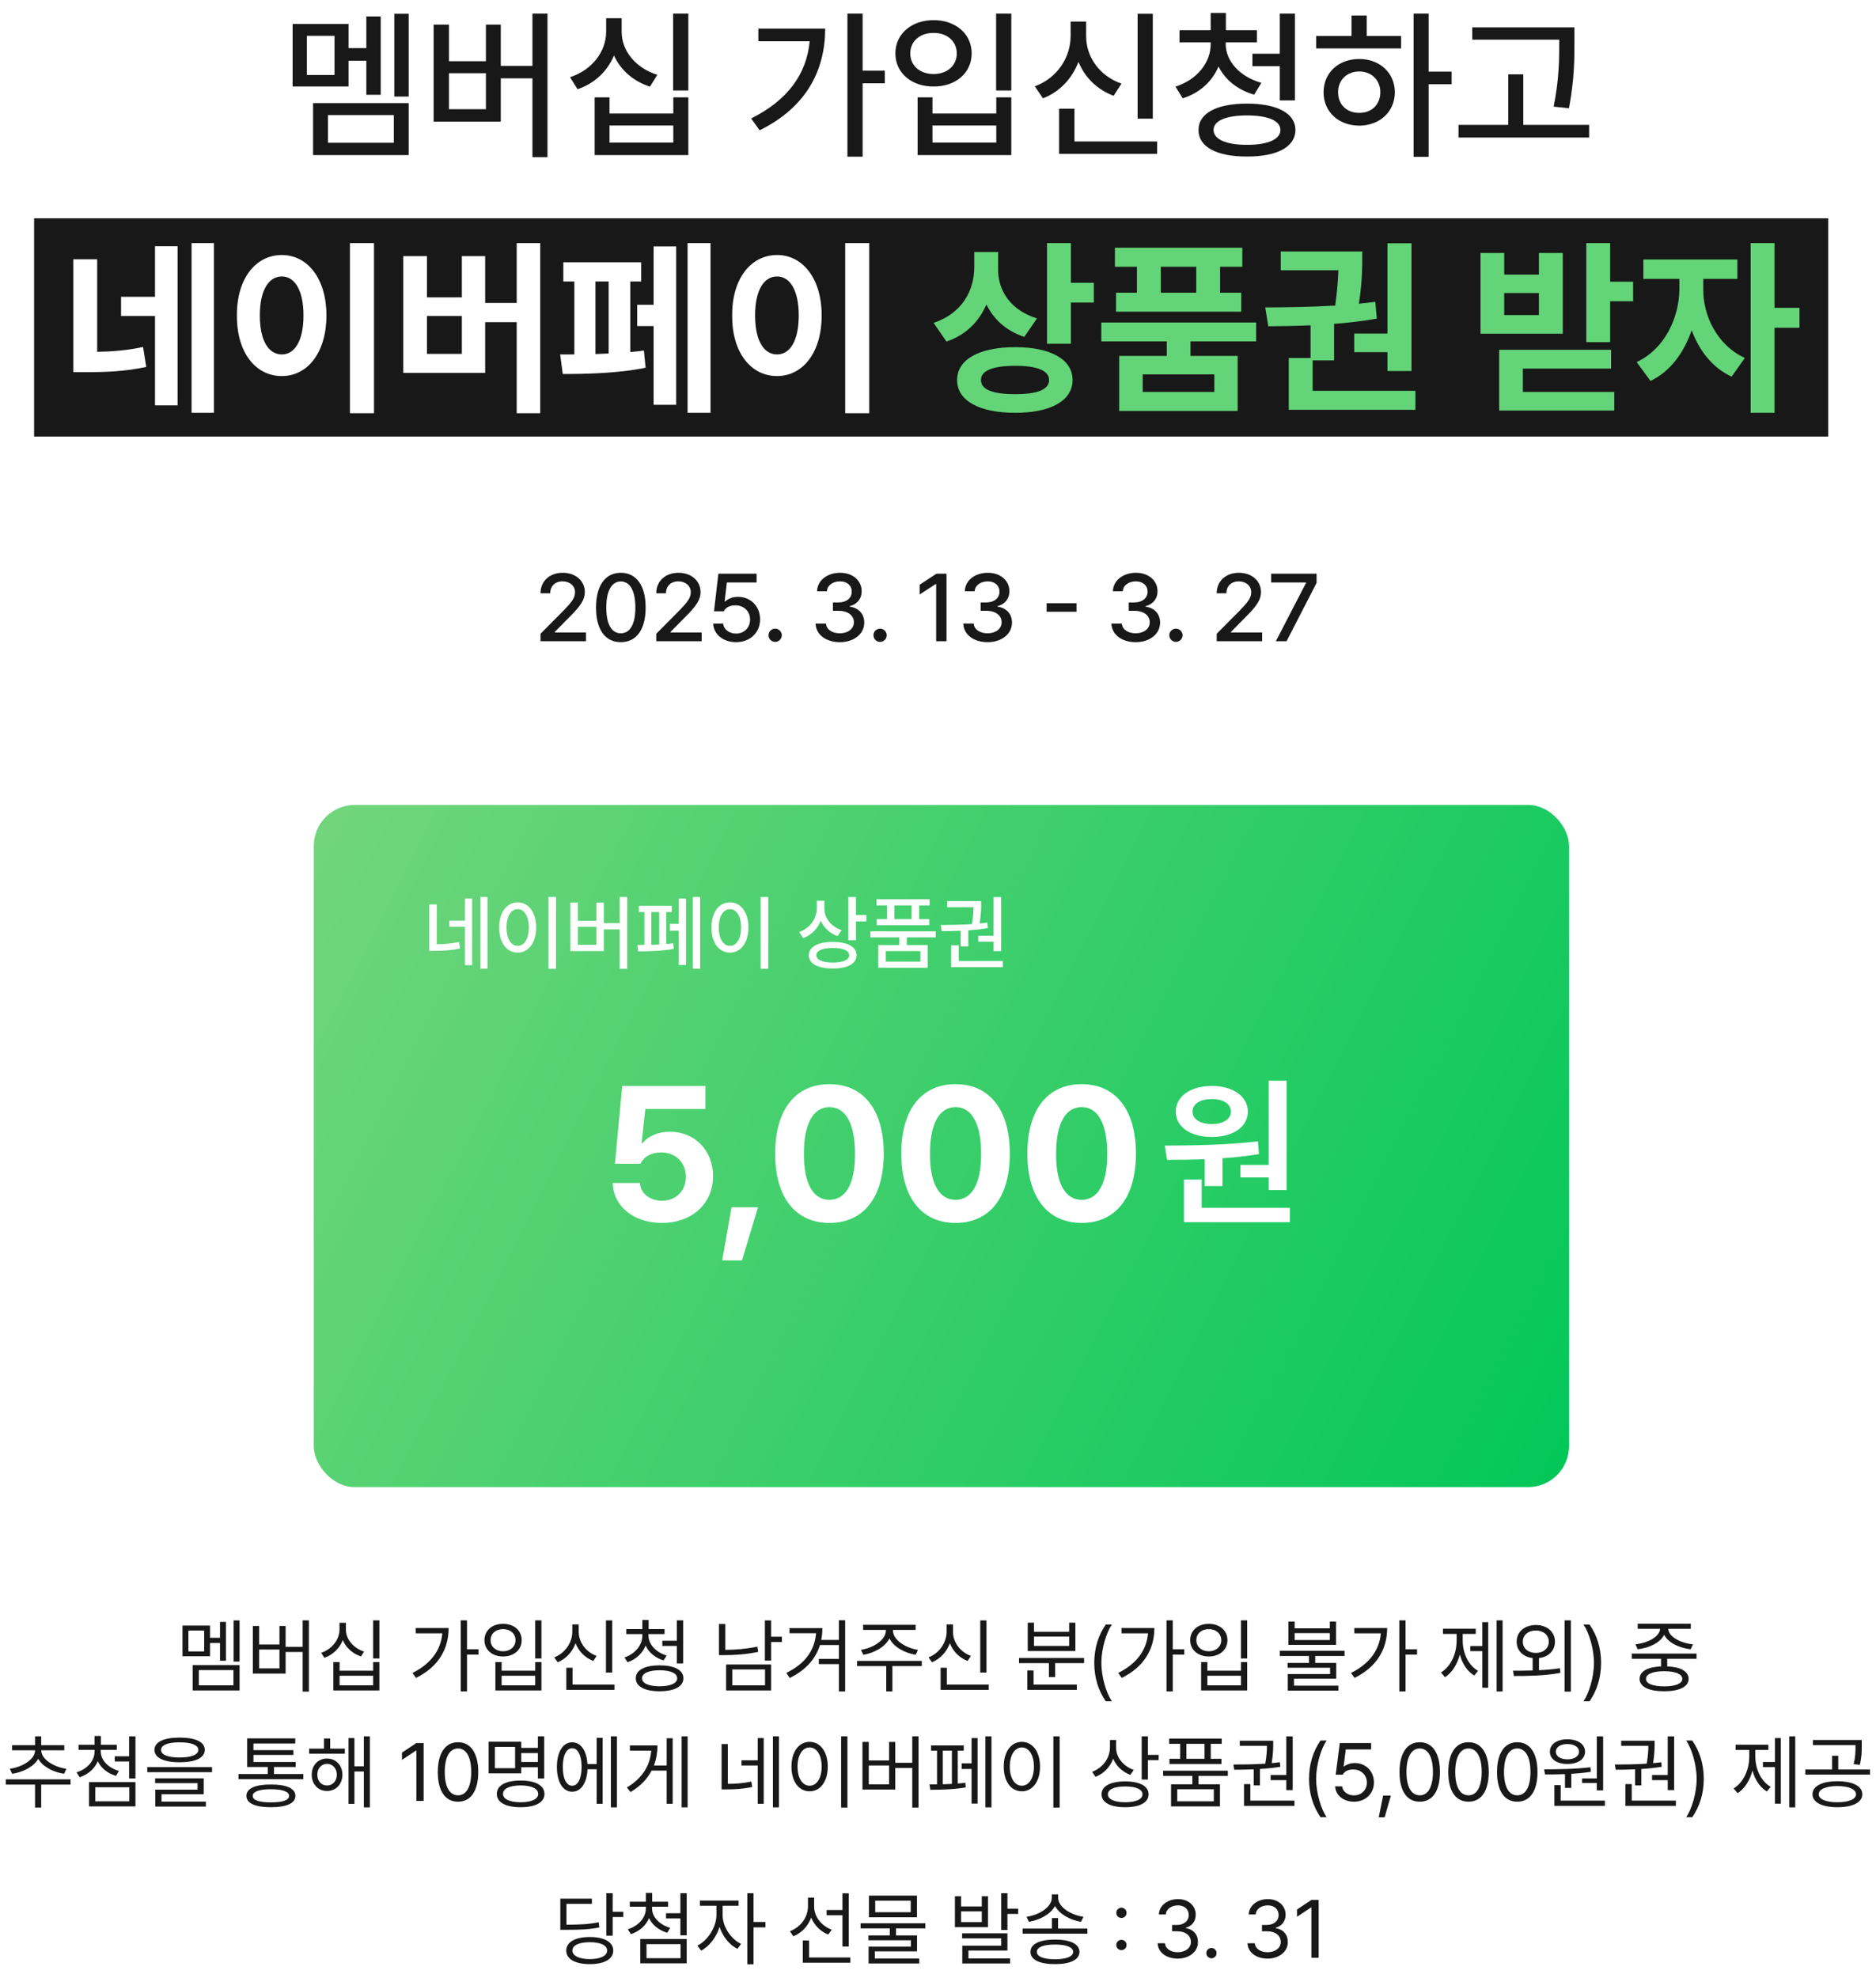 <svg width="275" height="290" viewBox="0 0 275 290" fill="none" xmlns="http://www.w3.org/2000/svg">
<path d="M59.91 2.016V14.156H57.801V2.016H59.91ZM55.809 2.414V13.898H53.699V8.906H51.098V12.68H42.895V3.516H51.098V7.055H53.699V2.414H55.809ZM44.98 5.25V10.992H49.035V5.25H44.98ZM59.91 15.117V22.734H45.895V15.117H59.91ZM48.074 16.875V20.93H57.73V16.875H48.074ZM80.254 1.992V23.039H78.051V11.484H73.41V17.836H63.566V3.609H65.816V8.977H71.231V3.609H73.41V9.656H78.051V1.992H80.254ZM65.816 16.008H71.231V10.734H65.816V16.008ZM91.129 4.641C91.106 7.406 93.144 9.961 96.356 10.969L95.277 12.703C92.805 11.906 90.965 10.254 90.004 8.133C89.055 10.418 87.18 12.234 84.66 13.078L83.559 11.32C86.84 10.242 88.856 7.523 88.856 4.641V2.672H91.129V4.641ZM100.902 1.992V13.266H98.676V1.992H100.902ZM89.348 14.273V16.641H98.699V14.273H100.902V22.734H87.168V14.273H89.348ZM89.348 20.906H98.699V18.398H89.348V20.906ZM126.449 1.992V10.359H129.707V12.211H126.449V22.969H124.223V1.992H126.449ZM120.965 4.195C120.941 10.266 118.27 15.68 111.355 19.102L110.113 17.367C115.375 14.742 118.234 10.945 118.691 6.047H111.168V4.195H120.965ZM148.246 1.992V13.266H146.02V1.992H148.246ZM136.691 14.273V16.641H146.043V14.273H148.246V22.734H134.512V14.273H136.691ZM136.691 20.906H146.043V18.398H136.691V20.906ZM136.855 2.953C140.066 2.953 142.434 4.945 142.434 7.828C142.434 10.711 140.066 12.703 136.855 12.68C133.645 12.703 131.254 10.711 131.254 7.828C131.254 4.945 133.645 2.953 136.855 2.953ZM136.855 4.828C134.863 4.805 133.434 6.047 133.434 7.828C133.434 9.633 134.863 10.852 136.855 10.852C138.824 10.852 140.254 9.633 140.254 7.828C140.254 6.047 138.824 4.805 136.855 4.828ZM168.988 2.016V17.391H166.762V2.016H168.988ZM169.621 20.742V22.547H155.254V15.938H157.504V20.742H169.621ZM159.215 5.25C159.191 8.32 161.16 11.133 164.395 12.258L163.246 14.039C160.82 13.137 159.027 11.355 158.09 9.07C157.164 11.508 155.348 13.465 152.887 14.414L151.691 12.656C154.996 11.438 156.941 8.414 156.941 5.25V3.164H159.215V5.25ZM179.676 6.469C179.676 8.93 181.715 11.25 184.902 12.141L183.848 13.875C181.422 13.184 179.582 11.684 178.621 9.75C177.707 11.918 175.879 13.629 173.371 14.414L172.316 12.703C175.504 11.672 177.473 9.164 177.473 6.469V6.211H172.902V4.43H177.473V1.898H179.699V4.43H184.246V6.211H179.676V6.469ZM189.824 1.992V14.719H187.598V9.703H183.59V7.875H187.598V1.992H189.824ZM182.793 15.188C187.176 15.188 189.895 16.594 189.895 19.055C189.895 21.539 187.176 22.969 182.793 22.945C178.387 22.969 175.668 21.539 175.691 19.055C175.668 16.594 178.387 15.188 182.793 15.188ZM182.793 16.922C179.723 16.922 177.895 17.695 177.895 19.055C177.895 20.414 179.723 21.234 182.793 21.234C185.887 21.234 187.691 20.414 187.691 19.055C187.691 17.695 185.887 16.922 182.793 16.922ZM209.418 1.992V10.5H212.793V12.352H209.418V22.992H207.215V1.992H209.418ZM205.387 5.273V7.102H192.941V5.273H198.121V2.273H200.348V5.273H205.387ZM199.246 8.648C202.246 8.648 204.449 10.664 204.473 13.523C204.449 16.406 202.246 18.398 199.246 18.422C196.223 18.398 194.02 16.406 194.02 13.523C194.02 10.664 196.223 8.648 199.246 8.648ZM199.246 10.477C197.465 10.477 196.129 11.719 196.152 13.523C196.129 15.352 197.465 16.57 199.246 16.547C201.027 16.57 202.34 15.352 202.34 13.523C202.34 11.719 201.027 10.477 199.246 10.477ZM230.793 4.008V6.07C230.793 8.672 230.793 11.578 229.996 15.867L227.746 15.633C228.566 11.578 228.566 8.602 228.566 6.07V5.812H215.816V4.008H230.793ZM232.949 18.305V20.156H213.801V18.305H221.09V10.898H223.293V18.305H232.949Z" fill="#181818"/>
<rect width="263" height="32" transform="translate(5 32)" fill="#181818"/>
<path d="M14.246 38.012V51.574C16.529 51.533 18.635 51.369 20.973 50.863L21.438 53.789C18.375 54.445 15.695 54.555 12.496 54.555H10.746V38.012H14.246ZM31.363 35.633V60.516H28.082V35.633H31.363ZM26.031 36.098V59.422H22.723V46.324H17.746V43.508H22.723V36.098H26.031ZM54.824 35.633V60.57H51.297V35.633H54.824ZM41.316 37.383C45.062 37.383 47.852 40.828 47.852 46.242C47.852 51.711 45.062 55.129 41.316 55.129C37.488 55.129 34.699 51.711 34.727 46.242C34.699 40.828 37.488 37.383 41.316 37.383ZM41.316 40.527C39.375 40.527 38.09 42.551 38.09 46.242C38.09 49.961 39.375 51.957 41.316 51.957C43.203 51.957 44.488 49.961 44.488 46.242C44.488 42.551 43.203 40.527 41.316 40.527ZM79.188 35.633V60.57H75.742V47.227H71.121V54.664H59.117V37.547H62.59V43.59H67.703V37.547H71.121V44.41H75.742V35.633H79.188ZM62.59 51.875H67.703V46.324H62.59V51.875ZM104.152 35.633V60.516H100.789V35.633H104.152ZM99.121 36.125V59.34H95.812V47.801H93.406V44.684H95.812V36.125H99.121ZM93.981 38.449V41.266H92.394V51.602C93.092 51.547 93.762 51.478 94.391 51.383L94.637 53.898C90.699 54.746 85.613 54.828 82.496 54.828L82.113 51.957H84.191V41.266H82.578V38.449H93.981ZM87.281 51.902L89.223 51.82V41.266H87.281V51.902ZM127.422 35.633V60.57H123.895V35.633H127.422ZM113.914 37.383C117.66 37.383 120.449 40.828 120.449 46.242C120.449 51.711 117.66 55.129 113.914 55.129C110.086 55.129 107.297 51.711 107.324 46.242C107.297 40.828 110.086 37.383 113.914 37.383ZM113.914 40.527C111.973 40.527 110.688 42.551 110.688 46.242C110.688 49.961 111.973 51.957 113.914 51.957C115.801 51.957 117.086 49.961 117.086 46.242C117.086 42.551 115.801 40.527 113.914 40.527Z" fill="white"/>
<path d="M146.316 39.543C146.316 42.551 148.066 45.449 152.004 46.68L150.145 49.387C147.506 48.512 145.66 46.816 144.594 44.629C143.514 47.145 141.586 49.113 138.742 50.07L136.855 47.336C141.012 45.941 142.789 42.633 142.816 39.215V36.945H146.316V39.543ZM156.98 35.633V41.457H160.344V44.355H156.98V50.398H153.48V35.633H156.98ZM148.832 50.891C153.973 50.891 157.227 52.668 157.227 55.703C157.227 58.766 153.973 60.516 148.832 60.516C143.582 60.516 140.301 58.766 140.301 55.703C140.301 52.668 143.582 50.891 148.832 50.891ZM148.832 53.625C145.551 53.625 143.773 54.336 143.801 55.703C143.773 57.125 145.551 57.781 148.832 57.781C152.059 57.781 153.781 57.125 153.781 55.703C153.781 54.336 152.059 53.625 148.832 53.625ZM184.133 47.281V50.043H174.508V52.176H181.426V60.242H164.062V52.176H171.035V50.043H161.438V47.281H184.133ZM182.109 36.316V39.105H178.855V42.906H181.945V45.695H163.598V42.906H166.66V39.105H163.434V36.316H182.109ZM167.508 54.883V57.453H178.008V54.883H167.508ZM170.16 42.906H175.355V39.105H170.16V42.906ZM206.91 35.66V54.391H203.383V51.629H198.516V48.895H203.383V35.66H206.91ZM207.484 57.289V60.078H188.918V52.477H192.117V47.691C189.889 47.787 187.77 47.815 185.91 47.828L185.473 45.066C188.426 45.053 192.062 45.012 195.727 44.793C196.027 42.647 196.15 40.938 196.191 39.625H187.742V36.863H199.691V37.793C199.691 39.078 199.691 41.361 199.199 44.52C200.006 44.438 200.812 44.355 201.605 44.246L201.824 46.707C199.773 47.076 197.654 47.322 195.562 47.473V52.832H192.418V57.289H207.484ZM236.031 35.633V41.293H239.395V44.164H236.031V50.152H232.531V35.633H236.031ZM220.5 37.082V40.254H225.586V37.082H229.086V48.922H217.027V37.082H220.5ZM220.5 46.188H225.586V42.961H220.5V46.188ZM236.168 51.273V54.035H223.234V57.453H236.633V60.188H219.762V51.273H236.168ZM249.676 42.414C249.648 46.215 251.672 50.59 255.773 52.477L253.832 55.211C251.057 53.94 249.074 51.397 247.98 48.402C246.859 51.697 244.822 54.486 241.938 55.84L239.914 53.078C244.07 51.137 246.148 46.516 246.176 42.414V40.883H240.898V38.039H254.68V40.883H249.676V42.414ZM260.121 35.633V45.121H263.785V48.047H260.121V60.516H256.621V35.633H260.121Z" fill="#63D477"/>
<path d="M35.119 237.543V243.578H34.24V237.543H35.119ZM33.127 237.754V243.449H32.248V240.848H30.783V242.793H26.752V238.293H30.783V240.086H32.248V237.754H33.127ZM27.619 239.02V242.09H29.928V239.02H27.619ZM35.119 244.094V247.809H28.24V244.094H35.119ZM29.143 244.82V247.059H34.217V244.82H29.143ZM45.279 237.531V247.973H44.365V242.172H41.869V245.336H37.065V238.352H37.99V241.07H40.967V238.352H41.869V241.41H44.365V237.531H45.279ZM37.99 244.574H40.967V241.809H37.99V244.574ZM50.705 238.867C50.693 240.309 51.818 241.609 53.365 242.113L52.92 242.828C51.69 242.412 50.717 241.545 50.248 240.426C49.779 241.633 48.795 242.582 47.553 243.027L47.084 242.289C48.654 241.75 49.768 240.367 49.768 238.867V237.883H50.705V238.867ZM55.615 237.531V243.121H54.701V237.531H55.615ZM49.779 243.648V244.914H54.701V243.648H55.615V247.809H48.865V243.648H49.779ZM49.779 247.059H54.701V245.652H49.779V247.059ZM68.459 237.531V241.773H70.147V242.547H68.459V247.949H67.545V237.531H68.459ZM65.764 238.656C65.764 241.609 64.381 244.293 60.982 245.969L60.467 245.242C63.162 243.9 64.627 241.896 64.838 239.43H60.947V238.656H65.764ZM79.369 237.531V243.121H78.455V237.531H79.369ZM73.533 243.648V244.914H78.455V243.648H79.369V247.809H72.619V243.648H73.533ZM73.533 247.059H78.455V245.652H73.533V247.059ZM73.744 238.047C75.326 238.035 76.475 239.008 76.475 240.438C76.475 241.855 75.326 242.828 73.744 242.828C72.162 242.828 71.014 241.855 71.014 240.438C71.014 239.008 72.162 238.035 73.744 238.047ZM73.744 238.82C72.678 238.809 71.904 239.488 71.916 240.438C71.904 241.387 72.678 242.066 73.744 242.066C74.799 242.066 75.572 241.387 75.572 240.438C75.572 239.488 74.799 238.809 73.744 238.82ZM89.74 237.543V245.184H88.826V237.543H89.74ZM90.068 246.953V247.727H83.014V244.48H83.928V246.953H90.068ZM84.83 239.172C84.818 240.754 85.908 242.184 87.455 242.746L86.975 243.484C85.768 243.021 84.83 242.084 84.373 240.883C83.91 242.16 82.961 243.186 81.748 243.672L81.244 242.957C82.826 242.348 83.893 240.812 83.893 239.172V238.129H84.83V239.172ZM95.061 239.77C95.061 241.07 96.186 242.23 97.721 242.688L97.275 243.402C96.068 243.045 95.102 242.254 94.639 241.223C94.182 242.365 93.232 243.262 91.99 243.672L91.545 242.969C93.08 242.453 94.158 241.188 94.158 239.77V239.547H91.803V238.809H94.158V237.484H95.084V238.809H97.416V239.547H95.061V239.77ZM100.146 237.531V243.848H99.221V241.281H97.088V240.52H99.221V237.531H100.146ZM96.689 244.129C98.857 244.129 100.182 244.809 100.182 246.027C100.182 247.234 98.857 247.926 96.689 247.926C94.522 247.926 93.197 247.234 93.197 246.027C93.197 244.809 94.522 244.129 96.689 244.129ZM96.689 244.844C95.096 244.855 94.1 245.289 94.111 246.027C94.1 246.754 95.096 247.199 96.689 247.199C98.295 247.199 99.268 246.754 99.268 246.027C99.268 245.289 98.295 244.855 96.689 244.844ZM113.037 237.543V239.934H114.619V240.707H113.037V243.426H112.123V237.543H113.037ZM113.037 244V247.809H106.439V244H113.037ZM107.342 244.727V247.059H112.146V244.727H107.342ZM106.322 238.07V241.855C107.805 241.85 109.334 241.732 111.021 241.387L111.139 242.16C109.369 242.512 107.799 242.629 106.229 242.629H105.396V238.07H106.322ZM120.549 238.668C120.549 239.26 120.496 239.84 120.385 240.402H122.975V237.52H123.889V247.949H122.975V243.941H120.033V243.18H122.975V241.152H120.197C119.594 243.086 118.217 244.785 115.756 245.98L115.275 245.23C118.053 243.889 119.43 241.879 119.623 239.418H115.732V238.668H120.549ZM130.896 239.008C130.885 240.402 132.748 241.586 134.564 241.855L134.225 242.582C132.596 242.307 131.014 241.439 130.381 240.18C129.748 241.439 128.16 242.307 126.561 242.582L126.197 241.855C128.002 241.586 129.865 240.402 129.865 239.008V238.938H126.525V238.188H134.225V238.938H130.896V239.008ZM135.127 243.473V244.234H130.814V247.949H129.912V244.234H125.635V243.473H135.127ZM144.607 237.543V245.184H143.693V237.543H144.607ZM144.936 246.953V247.727H137.881V244.48H138.795V246.953H144.936ZM139.697 239.172C139.686 240.754 140.775 242.184 142.322 242.746L141.842 243.484C140.635 243.021 139.697 242.084 139.24 240.883C138.777 242.16 137.828 243.186 136.615 243.672L136.111 242.957C137.693 242.348 138.76 240.812 138.76 239.172V238.129H139.697V239.172ZM158.916 243.051V243.801H154.674V245.84H153.76V243.801H149.377V243.051H158.916ZM157.85 246.953V247.727H150.596V244.879H151.51V246.953H157.85ZM151.568 237.871V239.207H156.725V237.871H157.639V242.031H150.654V237.871H151.568ZM151.568 241.281H156.725V239.91H151.568V241.281ZM160.404 243.766C160.416 241.551 161.014 239.711 162.092 238.152H162.982C162.186 239.312 161.447 241.68 161.447 243.766C161.447 245.852 162.186 248.23 162.982 249.391H162.092C161.014 247.82 160.416 245.98 160.404 243.766ZM171.912 237.531V241.773H173.6V242.547H171.912V247.949H170.998V237.531H171.912ZM169.217 238.656C169.217 241.609 167.834 244.293 164.436 245.969L163.92 245.242C166.615 243.9 168.08 241.896 168.291 239.43H164.4V238.656H169.217ZM182.822 237.531V243.121H181.908V237.531H182.822ZM176.986 243.648V244.914H181.908V243.648H182.822V247.809H176.072V243.648H176.986ZM176.986 247.059H181.908V245.652H176.986V247.059ZM177.197 238.047C178.779 238.035 179.928 239.008 179.928 240.438C179.928 241.855 178.779 242.828 177.197 242.828C175.615 242.828 174.467 241.855 174.467 240.438C174.467 239.008 175.615 238.035 177.197 238.047ZM177.197 238.82C176.131 238.809 175.357 239.488 175.369 240.438C175.357 241.387 176.131 242.066 177.197 242.066C178.252 242.066 179.025 241.387 179.025 240.438C179.025 239.488 178.252 238.809 177.197 238.82ZM189.783 237.707V238.703H194.939V237.707H195.854V241.129H188.869V237.707H189.783ZM189.783 240.414H194.939V239.406H189.783V240.414ZM197.096 241.996V242.758H192.795V243.777H195.877V246.086H189.689V247.105H196.193V247.832H188.775V245.406H194.975V244.48H188.752V243.777H191.881V242.758H187.604V241.996H197.096ZM206.037 237.531V241.773H207.725V242.547H206.037V247.949H205.123V237.531H206.037ZM203.342 238.656C203.342 241.609 201.959 244.293 198.561 245.969L198.045 245.242C200.74 243.9 202.205 241.896 202.416 239.43H198.525V238.656H203.342ZM220.264 237.531V247.949H219.385V237.531H220.264ZM218.154 237.789V247.41H217.287V242.043H215.529V241.293H217.287V237.789H218.154ZM214.416 240.508C214.416 242.312 215.225 244.105 216.666 244.938L216.104 245.617C215.078 245.002 214.352 243.877 213.994 242.547C213.613 243.982 212.857 245.207 211.814 245.863L211.229 245.172C212.682 244.305 213.525 242.406 213.525 240.508V239.523H211.521V238.762H216.326V239.523H214.416V240.508ZM225.139 238.211C226.779 238.223 227.939 239.207 227.939 240.66C227.939 241.973 226.99 242.904 225.596 243.062V244.844C226.627 244.791 227.676 244.703 228.666 244.551L228.736 245.23C226.357 245.676 223.791 245.688 221.916 245.688L221.787 244.914C222.637 244.914 223.627 244.914 224.67 244.879V243.062C223.275 242.898 222.314 241.973 222.326 240.66C222.314 239.207 223.498 238.223 225.139 238.211ZM225.139 239.02C224.025 239.02 223.217 239.688 223.229 240.66C223.217 241.633 224.025 242.312 225.139 242.301C226.24 242.312 227.037 241.633 227.037 240.66C227.037 239.688 226.24 239.02 225.139 239.02ZM230.271 237.531V247.973H229.357V237.531H230.271ZM234.701 243.766C234.689 245.98 234.092 247.82 233.014 249.391H232.123C232.92 248.23 233.658 245.852 233.658 243.766C233.658 241.68 232.92 239.312 232.123 238.152H233.014C234.092 239.711 234.689 241.551 234.701 243.766ZM248.693 242.406V243.168H244.393V244.281C246.361 244.363 247.521 245.008 247.533 246.109C247.521 247.27 246.186 247.926 243.947 247.926C241.686 247.926 240.35 247.27 240.35 246.109C240.35 245.008 241.504 244.363 243.49 244.281V243.168H239.201V242.406H248.693ZM243.947 244.984C242.271 244.996 241.275 245.406 241.287 246.109C241.275 246.801 242.271 247.211 243.947 247.211C245.6 247.211 246.607 246.801 246.607 246.109C246.607 245.406 245.6 244.996 243.947 244.984ZM247.85 238.023V238.773H244.545C244.604 239.945 246.326 240.854 248.166 241.047L247.826 241.773C246.121 241.568 244.521 240.807 243.947 239.641C243.379 240.807 241.785 241.568 240.068 241.773L239.74 241.047C241.545 240.854 243.279 239.945 243.35 238.773H240.068V238.023H247.85ZM10.34 260.836V261.609H6.039V264.973H5.137V261.609H0.848V260.836H10.34ZM6.051 256.594C6.051 257.895 7.867 259.031 9.73 259.289L9.391 260.027C7.779 259.781 6.262 258.973 5.605 257.836C4.938 258.984 3.396 259.781 1.785 260.027L1.445 259.289C3.297 259.031 5.137 257.906 5.137 256.594V256.582H1.773V255.832H5.137V254.531H6.039V255.832H9.426V256.582H6.051V256.594ZM14.77 256.746C14.77 258.047 15.895 259.16 17.43 259.605L17.008 260.332C15.777 259.969 14.805 259.195 14.336 258.176C13.879 259.277 12.912 260.127 11.676 260.531L11.219 259.816C12.766 259.348 13.867 258.129 13.867 256.746V256.512H11.512V255.773H13.867V254.484H14.793V255.773H17.125V256.512H14.77V256.746ZM19.855 254.531V260.707H18.93V258.223H16.82V257.461H18.93V254.531H19.855ZM19.855 261.246V264.809H13.047V261.246H19.855ZM13.961 261.996V264.059H18.953V261.996H13.961ZM26.336 254.719C28.656 254.719 30.016 255.352 30.016 256.512C30.016 257.695 28.656 258.328 26.336 258.34C24.016 258.328 22.645 257.695 22.645 256.512C22.645 255.352 24.016 254.719 26.336 254.719ZM26.336 255.41C24.602 255.41 23.594 255.832 23.605 256.512C23.594 257.238 24.602 257.637 26.336 257.637C28.059 257.637 29.078 257.238 29.078 256.512C29.078 255.832 28.059 255.41 26.336 255.41ZM31.082 259.043V259.793H21.59V259.043H31.082ZM29.863 260.695V263.027H23.676V264.105H30.18V264.832H22.762V262.348H28.961V261.398H22.738V260.695H29.863ZM44.465 260.062V260.812H34.961V260.062H39.25V259.031H36.227V254.836H43.281V255.586H37.152V256.559H43V257.262H37.152V258.293H43.34V259.031H40.164V260.062H44.465ZM39.719 261.598C42.004 261.586 43.293 262.172 43.305 263.262C43.293 264.352 42.004 264.926 39.719 264.926C37.41 264.926 36.121 264.352 36.121 263.262C36.121 262.172 37.41 261.586 39.719 261.598ZM39.719 262.289C37.996 262.289 37.035 262.641 37.047 263.262C37.035 263.895 37.996 264.223 39.719 264.211C41.418 264.223 42.379 263.895 42.379 263.262C42.379 262.641 41.418 262.289 39.719 262.289ZM50.547 256.336V257.086H45.32V256.336H47.488V254.848H48.402V256.336H50.547ZM47.934 257.789C49.246 257.789 50.184 258.773 50.195 260.156C50.184 261.551 49.246 262.547 47.934 262.547C46.633 262.547 45.695 261.551 45.695 260.156C45.695 258.773 46.633 257.789 47.934 257.789ZM47.934 258.562C47.113 258.574 46.516 259.242 46.516 260.156C46.516 261.082 47.113 261.75 47.934 261.738C48.766 261.75 49.375 261.082 49.375 260.156C49.375 259.242 48.766 258.574 47.934 258.562ZM54.215 254.531V264.949H53.336V259.688H51.953V264.434H51.086V254.789H51.953V258.926H53.336V254.531H54.215ZM62.102 255.516V264H61.035V256.617H60.988L58.926 257.988V256.922L61.035 255.516H62.102ZM67.141 264.117C65.254 264.117 64.176 262.535 64.176 259.758C64.176 257.004 65.277 255.398 67.141 255.398C69.004 255.398 70.106 257.004 70.106 259.758C70.106 262.535 69.016 264.117 67.141 264.117ZM67.141 263.18C68.359 263.18 69.074 261.949 69.074 259.758C69.074 257.566 68.359 256.312 67.141 256.312C65.922 256.312 65.195 257.566 65.195 259.758C65.195 261.949 65.91 263.18 67.141 263.18ZM79.773 254.531V260.707H78.848V259.066H76.41V259.957H71.629V255.328H76.41V256.23H78.848V254.531H79.773ZM72.543 256.078V259.207H75.508V256.078H72.543ZM76.316 261.012C78.484 261.012 79.809 261.727 79.809 262.98C79.809 264.223 78.484 264.926 76.316 264.926C74.148 264.926 72.824 264.223 72.824 262.98C72.824 261.727 74.148 261.012 76.316 261.012ZM76.316 261.727C74.723 261.738 73.727 262.195 73.738 262.98C73.727 263.73 74.723 264.199 76.316 264.199C77.91 264.199 78.894 263.73 78.894 262.98C78.894 262.195 77.91 261.738 76.316 261.727ZM76.41 258.293H78.848V256.992H76.41V258.293ZM90.438 254.531V264.949H89.547V254.531H90.438ZM88.34 254.754V264.422H87.461V259.359H86.125C86.025 261.387 85.164 262.652 83.875 262.652C82.516 262.652 81.637 261.246 81.637 259.031C81.637 256.816 82.516 255.41 83.875 255.41C85.141 255.41 85.996 256.635 86.113 258.598H87.461V254.754H88.34ZM83.875 256.277C83.031 256.277 82.492 257.332 82.504 259.031C82.492 260.719 83.031 261.785 83.875 261.773C84.719 261.785 85.258 260.719 85.258 259.031C85.258 257.332 84.719 256.277 83.875 256.277ZM100.797 254.531V264.949H99.918V254.531H100.797ZM98.606 254.812V264.422H97.727V259.559H95.523C94.885 260.771 93.883 261.844 92.43 262.699L91.891 262.031C94.158 260.689 95.295 258.809 95.465 256.629H92.336V255.867H96.379C96.373 256.893 96.209 257.883 95.863 258.809H97.727V254.812H98.606ZM106.691 255.668V261.504C107.816 261.492 108.883 261.428 110.137 261.164L110.266 261.961C108.871 262.254 107.711 262.312 106.434 262.312H105.777V255.668H106.691ZM114.18 254.531V264.949H113.301V254.531H114.18ZM111.953 254.789V264.422H111.074V258.809H108.695V258.047H111.074V254.789H111.953ZM124.223 254.531V264.973H123.297V254.531H124.223ZM118.68 255.34C120.227 255.352 121.34 256.758 121.34 258.973C121.34 261.188 120.227 262.594 118.68 262.594C117.121 262.594 116.02 261.188 116.02 258.973C116.02 256.758 117.121 255.352 118.68 255.34ZM118.68 256.16C117.637 256.172 116.91 257.273 116.91 258.973C116.91 260.672 117.637 261.773 118.68 261.773C119.723 261.773 120.449 260.672 120.449 258.973C120.449 257.273 119.723 256.172 118.68 256.16ZM134.641 254.531V264.973H133.727V259.172H131.23V262.336H126.426V255.352H127.352V258.07H130.328V255.352H131.23V258.41H133.727V254.531H134.641ZM127.352 261.574H130.328V258.809H127.352V261.574ZM145.34 254.531V264.949H144.449V254.531H145.34ZM143.301 254.789V264.398H142.422V259.324H140.969V258.492H142.422V254.789H143.301ZM141.273 255.867V256.629H140.395V261.445C140.787 261.422 141.162 261.387 141.508 261.34L141.566 262.02C139.926 262.324 137.734 262.371 136.375 262.371L136.258 261.586L137.359 261.574V256.629H136.48V255.867H141.273ZM138.203 261.562C138.637 261.551 139.094 261.533 139.539 261.504V256.629H138.203V261.562ZM155.336 254.531V264.973H154.41V254.531H155.336ZM149.793 255.34C151.34 255.352 152.453 256.758 152.453 258.973C152.453 261.188 151.34 262.594 149.793 262.594C148.234 262.594 147.133 261.188 147.133 258.973C147.133 256.758 148.234 255.352 149.793 255.34ZM149.793 256.16C148.75 256.172 148.023 257.273 148.023 258.973C148.023 260.672 148.75 261.773 149.793 261.773C150.836 261.773 151.562 260.672 151.562 258.973C151.562 257.273 150.836 256.172 149.793 256.16ZM163.609 256.219C163.609 257.637 164.688 258.938 166.199 259.453L165.695 260.18C164.541 259.758 163.633 258.896 163.176 257.812C162.73 259.037 161.805 260.004 160.586 260.473L160.094 259.734C161.652 259.148 162.695 257.754 162.707 256.148V255.07H163.609V256.219ZM168.273 254.531V257.25H169.844V258.023H168.273V260.871H167.359V254.531H168.273ZM164.934 261.141C167.078 261.141 168.367 261.832 168.367 263.027C168.367 264.246 167.078 264.926 164.934 264.926C162.789 264.926 161.477 264.246 161.477 263.027C161.477 261.832 162.789 261.141 164.934 261.141ZM164.934 261.879C163.363 261.879 162.391 262.312 162.402 263.027C162.391 263.766 163.363 264.188 164.934 264.199C166.516 264.188 167.477 263.766 167.477 263.027C167.477 262.312 166.516 261.879 164.934 261.879ZM179.992 259.57V260.332H175.691V261.562H178.832V264.809H171.66V261.562H174.789V260.332H170.5V259.57H179.992ZM179.09 254.871V255.633H177.484V257.824H179.055V258.586H171.426V257.824H172.996V255.633H171.391V254.871H179.09ZM172.574 262.289V264.059H177.93V262.289H172.574ZM173.91 257.824H176.57V255.633H173.91V257.824ZM189.496 254.543V262.418H188.559V260.953H186.262V260.203H188.559V254.543H189.496ZM189.754 263.953V264.727H182.359V261.539H183.285V263.953H189.754ZM180.801 258.668C182.137 258.668 183.818 258.65 185.477 258.539C185.682 257.385 185.717 256.523 185.723 255.926H181.738V255.176H186.637V255.586C186.637 256.16 186.637 257.139 186.414 258.457C186.824 258.428 187.223 258.381 187.609 258.328L187.68 258.996C186.707 259.16 185.688 259.26 184.691 259.324V261.727H183.777V259.371C182.746 259.418 181.773 259.43 180.93 259.43L180.801 258.668ZM191.887 260.766C191.898 258.551 192.496 256.711 193.574 255.152H194.465C193.668 256.312 192.93 258.68 192.93 260.766C192.93 262.852 193.668 265.23 194.465 266.391H193.574C192.496 264.82 191.898 262.98 191.887 260.766ZM198.473 264.117C196.938 264.117 195.777 263.168 195.719 261.867H196.738C196.82 262.629 197.559 263.191 198.473 263.191C199.574 263.191 200.371 262.383 200.371 261.316C200.371 260.215 199.539 259.406 198.402 259.395C197.688 259.383 197.137 259.605 196.82 260.156H195.801L196.398 255.516H200.992V256.453H197.277L196.961 258.938H197.043C197.418 258.645 197.992 258.445 198.59 258.445C200.207 258.445 201.402 259.641 201.402 261.293C201.402 262.934 200.16 264.117 198.473 264.117ZM203.887 263.215L202.973 266.402H202.105L202.75 263.215H203.887ZM208.117 264.117C206.23 264.117 205.152 262.535 205.152 259.758C205.152 257.004 206.254 255.398 208.117 255.398C209.98 255.398 211.082 257.004 211.082 259.758C211.082 262.535 209.992 264.117 208.117 264.117ZM208.117 263.18C209.336 263.18 210.051 261.949 210.051 259.758C210.051 257.566 209.336 256.312 208.117 256.312C206.898 256.312 206.172 257.566 206.172 259.758C206.172 261.949 206.887 263.18 208.117 263.18ZM215.266 264.117C213.379 264.117 212.301 262.535 212.301 259.758C212.301 257.004 213.402 255.398 215.266 255.398C217.129 255.398 218.23 257.004 218.23 259.758C218.23 262.535 217.141 264.117 215.266 264.117ZM215.266 263.18C216.484 263.18 217.199 261.949 217.199 259.758C217.199 257.566 216.484 256.312 215.266 256.312C214.047 256.312 213.32 257.566 213.32 259.758C213.32 261.949 214.035 263.18 215.266 263.18ZM222.414 264.117C220.527 264.117 219.449 262.535 219.449 259.758C219.449 257.004 220.551 255.398 222.414 255.398C224.277 255.398 225.379 257.004 225.379 259.758C225.379 262.535 224.289 264.117 222.414 264.117ZM222.414 263.18C223.633 263.18 224.348 261.949 224.348 259.758C224.348 257.566 223.633 256.312 222.414 256.312C221.195 256.312 220.469 257.566 220.469 259.758C220.469 261.949 221.184 263.18 222.414 263.18ZM235 254.543V262.453H234.074V261.375H231.918V260.707H234.074V254.543H235ZM235.258 263.953V264.727H227.852V261.68H228.777V263.953H235.258ZM226.352 259.371C228.297 259.359 230.898 259.348 233.137 259.066L233.195 259.734C232.264 259.881 231.291 259.975 230.336 260.027V262.09H229.41V260.074C228.355 260.121 227.354 260.127 226.48 260.121L226.352 259.371ZM229.773 254.965C231.297 254.965 232.34 255.691 232.352 256.781C232.34 257.895 231.297 258.586 229.773 258.586C228.238 258.586 227.195 257.895 227.195 256.781C227.195 255.691 228.238 254.965 229.773 254.965ZM229.773 255.668C228.754 255.656 228.062 256.113 228.074 256.781C228.062 257.461 228.754 257.906 229.773 257.906C230.758 257.906 231.461 257.461 231.473 256.781C231.461 256.113 230.758 255.656 229.773 255.668ZM245.406 254.543V262.418H244.469V260.953H242.172V260.203H244.469V254.543H245.406ZM245.664 263.953V264.727H238.27V261.539H239.195V263.953H245.664ZM236.711 258.668C238.047 258.668 239.729 258.65 241.387 258.539C241.592 257.385 241.627 256.523 241.633 255.926H237.648V255.176H242.547V255.586C242.547 256.16 242.547 257.139 242.324 258.457C242.734 258.428 243.133 258.381 243.52 258.328L243.59 258.996C242.617 259.16 241.598 259.26 240.602 259.324V261.727H239.688V259.371C238.656 259.418 237.684 259.43 236.84 259.43L236.711 258.668ZM249.754 260.766C249.742 262.98 249.145 264.82 248.066 266.391H247.176C247.973 265.23 248.711 262.852 248.711 260.766C248.711 258.68 247.973 256.312 247.176 255.152H248.066C249.145 256.711 249.742 258.551 249.754 260.766ZM263.16 254.531V264.949H262.281V254.531H263.16ZM261.051 254.789V264.41H260.184V259.043H258.426V258.293H260.184V254.789H261.051ZM257.312 257.508C257.312 259.312 258.121 261.105 259.562 261.938L259 262.617C257.975 262.002 257.248 260.877 256.891 259.547C256.51 260.982 255.754 262.207 254.711 262.863L254.125 262.172C255.578 261.305 256.422 259.406 256.422 257.508V256.523H254.418V255.762H259.223V256.523H257.312V257.508ZM269.336 261.117C271.574 261.117 272.992 261.82 272.992 263.027C272.992 264.223 271.574 264.926 269.336 264.926C267.109 264.926 265.691 264.223 265.691 263.027C265.691 261.82 267.109 261.117 269.336 261.117ZM269.336 261.82C267.672 261.832 266.594 262.289 266.605 263.027C266.594 263.754 267.672 264.199 269.336 264.199C271 264.199 272.066 263.754 272.078 263.027C272.066 262.289 271 261.832 269.336 261.82ZM272.91 255.07V255.949C272.91 256.793 272.91 257.637 272.617 258.715L271.715 258.609C271.996 257.531 271.996 256.77 271.996 255.949V255.82H265.762V255.07H272.91ZM274.117 259.395V260.145H264.637V259.395H268.562V257.379H269.465V259.395H274.117Z" fill="#181818"/>
<path d="M89.812 277.531V280.25H91.371V281.023H89.812V283.754H88.887V277.531H89.812ZM86.461 283.953C88.582 283.953 89.894 284.691 89.894 285.934C89.894 287.199 88.582 287.926 86.461 287.926C84.328 287.926 83.004 287.199 83.004 285.934C83.004 284.691 84.328 283.953 86.461 283.953ZM86.461 284.715C84.891 284.703 83.906 285.172 83.906 285.934C83.906 286.707 84.891 287.188 86.461 287.188C88.019 287.188 89.004 286.707 89.004 285.934C89.004 285.172 88.019 284.703 86.461 284.715ZM86.766 278.328V279.09H83.039V282.148C85.148 282.137 86.367 282.072 87.762 281.785L87.856 282.547C86.402 282.84 85.148 282.898 82.945 282.898H82.137V278.328H86.766ZM95.578 279.746C95.578 281.047 96.703 282.16 98.238 282.605L97.816 283.332C96.586 282.969 95.613 282.195 95.144 281.176C94.688 282.277 93.721 283.127 92.484 283.531L92.027 282.816C93.574 282.348 94.676 281.129 94.676 279.746V279.512H92.32V278.773H94.676V277.484H95.602V278.773H97.934V279.512H95.578V279.746ZM100.664 277.531V283.707H99.738V281.223H97.629V280.461H99.738V277.531H100.664ZM100.664 284.246V287.809H93.856V284.246H100.664ZM94.769 284.996V287.059H99.762V284.996H94.769ZM105.926 280.73C105.914 282.406 107.121 284.246 108.633 284.961L108.105 285.688C106.934 285.119 105.943 283.877 105.48 282.465C105 284 103.951 285.348 102.785 285.945L102.223 285.219C103.723 284.492 105.012 282.512 105.023 280.73V279.371H102.598V278.609H108.27V279.371H105.926V280.73ZM110.461 277.531V281.75H112.207V282.535H110.461V287.949H109.547V277.531H110.461ZM119.344 279.5C119.344 280.953 120.398 282.324 121.922 282.875L121.406 283.59C120.264 283.133 119.355 282.225 118.91 281.094C118.465 282.354 117.516 283.355 116.285 283.848L115.793 283.098C117.352 282.523 118.43 281.07 118.441 279.465V278.176H119.344V279.5ZM124.418 277.543V285.348H123.492V280.766H121.172V279.992H123.492V277.543H124.418ZM124.652 286.953V287.727H117.68V284.457H118.605V286.953H124.652ZM135.645 281.938V282.688H131.344V283.719H134.426V286.051H128.238V287.105H134.742V287.832H127.324V285.359H133.523V284.434H127.301V283.719H130.43V282.688H126.152V281.938H135.645ZM134.414 277.883V281.059H127.383V277.883H134.414ZM128.297 278.621V280.32H133.5V278.621H128.297ZM140.883 277.977V279.477H143.918V277.977H144.832V282.512H139.98V277.977H140.883ZM140.883 281.762H143.918V280.191H140.883V281.762ZM147.68 277.531V279.793H149.25V280.566H147.68V282.922H146.766V277.531H147.68ZM147.68 283.414V285.934H141.961V287.082H148.066V287.832H141.059V285.23H146.766V284.152H141.035V283.414H147.68ZM155.098 281.176V282.711H159.398V283.461H149.906V282.711H154.195V281.176H155.098ZM155.109 278.188C155.109 279.57 156.984 280.73 158.824 280.988L158.449 281.727C156.867 281.451 155.303 280.613 154.652 279.406C153.996 280.619 152.426 281.451 150.832 281.727L150.48 280.988C152.32 280.73 154.184 279.57 154.184 278.188V277.695H155.109V278.188ZM154.652 284.328C156.891 284.328 158.227 284.973 158.238 286.133C158.227 287.293 156.891 287.926 154.652 287.926C152.391 287.926 151.055 287.293 151.055 286.133C151.055 284.973 152.391 284.328 154.652 284.328ZM154.652 285.055C152.965 285.055 151.98 285.441 151.992 286.133C151.98 286.812 152.965 287.211 154.652 287.211C156.316 287.211 157.312 286.812 157.312 286.133C157.312 285.441 156.316 285.055 154.652 285.055ZM164.391 285.875C163.98 285.875 163.629 285.535 163.641 285.113C163.629 284.703 163.98 284.363 164.391 284.363C164.801 284.363 165.141 284.703 165.141 285.113C165.141 285.535 164.801 285.875 164.391 285.875ZM164.391 281.164C163.98 281.164 163.629 280.824 163.641 280.402C163.629 279.992 163.98 279.652 164.391 279.652C164.801 279.652 165.141 279.992 165.141 280.402C165.141 280.824 164.801 281.164 164.391 281.164ZM172.652 287.117C170.965 287.117 169.758 286.215 169.699 284.867H170.766C170.824 285.676 171.633 286.18 172.641 286.18C173.754 286.18 174.574 285.57 174.574 284.691C174.574 283.766 173.836 283.109 172.512 283.109H171.82V282.184H172.512C173.543 282.184 174.258 281.609 174.258 280.73C174.258 279.887 173.637 279.312 172.676 279.312C171.773 279.312 170.941 279.816 170.895 280.648H169.875C169.934 279.301 171.176 278.398 172.688 278.398C174.305 278.398 175.289 279.453 175.277 280.672C175.289 281.633 174.727 282.348 173.836 282.594V282.652C174.938 282.828 175.617 283.613 175.605 284.691C175.617 286.086 174.34 287.117 172.652 287.117ZM177.586 287.07C177.176 287.07 176.824 286.73 176.836 286.309C176.824 285.898 177.176 285.559 177.586 285.559C177.996 285.559 178.336 285.898 178.336 286.309C178.336 286.73 177.996 287.07 177.586 287.07ZM185.824 287.117C184.137 287.117 182.93 286.215 182.871 284.867H183.938C183.996 285.676 184.805 286.18 185.812 286.18C186.926 286.18 187.746 285.57 187.746 284.691C187.746 283.766 187.008 283.109 185.684 283.109H184.992V282.184H185.684C186.715 282.184 187.43 281.609 187.43 280.73C187.43 279.887 186.809 279.312 185.848 279.312C184.945 279.312 184.113 279.816 184.066 280.648H183.047C183.105 279.301 184.348 278.398 185.859 278.398C187.477 278.398 188.461 279.453 188.449 280.672C188.461 281.633 187.898 282.348 187.008 282.594V282.652C188.109 282.828 188.789 283.613 188.777 284.691C188.789 286.086 187.512 287.117 185.824 287.117ZM193.301 278.516V287H192.234V279.617H192.188L190.125 280.988V279.922L192.234 278.516H193.301Z" fill="#181818"/>
<path d="M79.234 94V92.906L82.666 89.447C83.746 88.312 84.293 87.684 84.293 86.822C84.293 85.852 83.5 85.223 82.461 85.223C81.367 85.223 80.656 85.92 80.656 86.973H79.234C79.221 85.168 80.602 83.965 82.488 83.965C84.402 83.965 85.715 85.168 85.728 86.781C85.715 87.889 85.195 88.764 83.336 90.596L81.326 92.633V92.715H85.893V94H79.234ZM91.006 94.137C88.709 94.137 87.369 92.291 87.369 89.051C87.369 85.838 88.736 83.965 91.006 83.965C93.275 83.965 94.643 85.838 94.643 89.051C94.643 92.291 93.289 94.137 91.006 94.137ZM91.006 92.838C92.346 92.838 93.139 91.525 93.139 89.051C93.139 86.59 92.332 85.236 91.006 85.236C89.68 85.236 88.873 86.59 88.873 89.051C88.873 91.525 89.666 92.838 91.006 92.838ZM96.201 94V92.906L99.633 89.447C100.713 88.312 101.26 87.684 101.26 86.822C101.26 85.852 100.467 85.223 99.428 85.223C98.334 85.223 97.623 85.92 97.623 86.973H96.201C96.188 85.168 97.568 83.965 99.455 83.965C101.369 83.965 102.682 85.168 102.695 86.781C102.682 87.889 102.162 88.764 100.303 90.596L98.293 92.633V92.715H102.859V94H96.201ZM107.891 94.137C106.018 94.137 104.609 92.988 104.541 91.416H106.004C106.086 92.264 106.893 92.879 107.891 92.879C109.094 92.879 109.955 92.004 109.955 90.828C109.955 89.625 109.066 88.75 107.822 88.736C107.029 88.736 106.428 88.996 106.086 89.611H104.664L105.307 84.102H110.912V85.387H106.551L106.223 88.162H106.318C106.729 87.766 107.426 87.492 108.178 87.492C110.037 87.492 111.418 88.873 111.418 90.787C111.418 92.742 109.955 94.137 107.891 94.137ZM113.633 94.096C113.1 94.096 112.648 93.658 112.662 93.125C112.648 92.592 113.1 92.154 113.633 92.154C114.152 92.154 114.604 92.592 114.604 93.125C114.604 93.658 114.152 94.096 113.633 94.096ZM123.121 94.137C121.07 94.137 119.607 93.029 119.553 91.416H121.084C121.139 92.291 122 92.838 123.107 92.838C124.297 92.838 125.172 92.182 125.172 91.225C125.172 90.254 124.352 89.543 122.943 89.543H122.096V88.312H122.943C124.064 88.312 124.857 87.684 124.857 86.74C124.857 85.838 124.188 85.223 123.135 85.223C122.137 85.223 121.262 85.769 121.221 86.672H119.771C119.812 85.059 121.303 83.965 123.148 83.965C125.09 83.965 126.32 85.195 126.307 86.658C126.32 87.779 125.623 88.6 124.557 88.859V88.928C125.91 89.119 126.689 90.022 126.689 91.279C126.689 92.934 125.172 94.137 123.121 94.137ZM129.014 94.096C128.48 94.096 128.029 93.658 128.043 93.125C128.029 92.592 128.48 92.154 129.014 92.154C129.533 92.154 129.984 92.592 129.984 93.125C129.984 93.658 129.533 94.096 129.014 94.096ZM138.748 84.102V94H137.23V85.606H137.176L134.811 87.15V85.715L137.271 84.102H138.748ZM144.777 94.137C142.727 94.137 141.264 93.029 141.209 91.416H142.74C142.795 92.291 143.656 92.838 144.764 92.838C145.953 92.838 146.828 92.182 146.828 91.225C146.828 90.254 146.008 89.543 144.6 89.543H143.752V88.312H144.6C145.721 88.312 146.514 87.684 146.514 86.74C146.514 85.838 145.844 85.223 144.791 85.223C143.793 85.223 142.918 85.769 142.877 86.672H141.428C141.469 85.059 142.959 83.965 144.805 83.965C146.746 83.965 147.977 85.195 147.963 86.658C147.977 87.779 147.279 88.6 146.213 88.859V88.928C147.566 89.119 148.346 90.022 148.346 91.279C148.346 92.934 146.828 94.137 144.777 94.137ZM157.807 88.422V89.68H153.418V88.422H157.807ZM166.488 94.137C164.438 94.137 162.975 93.029 162.92 91.416H164.451C164.506 92.291 165.367 92.838 166.475 92.838C167.664 92.838 168.539 92.182 168.539 91.225C168.539 90.254 167.719 89.543 166.311 89.543H165.463V88.312H166.311C167.432 88.312 168.225 87.684 168.225 86.74C168.225 85.838 167.555 85.223 166.502 85.223C165.504 85.223 164.629 85.769 164.588 86.672H163.139C163.18 85.059 164.67 83.965 166.516 83.965C168.457 83.965 169.688 85.195 169.674 86.658C169.688 87.779 168.99 88.6 167.924 88.859V88.928C169.277 89.119 170.057 90.022 170.057 91.279C170.057 92.934 168.539 94.137 166.488 94.137ZM172.381 94.096C171.848 94.096 171.396 93.658 171.41 93.125C171.396 92.592 171.848 92.154 172.381 92.154C172.9 92.154 173.352 92.592 173.352 93.125C173.352 93.658 172.9 94.096 172.381 94.096ZM178.355 94V92.906L181.787 89.447C182.867 88.312 183.414 87.684 183.414 86.822C183.414 85.852 182.621 85.223 181.582 85.223C180.488 85.223 179.777 85.92 179.777 86.973H178.355C178.342 85.168 179.723 83.965 181.609 83.965C183.523 83.965 184.836 85.168 184.85 86.781C184.836 87.889 184.316 88.764 182.457 90.596L180.447 92.633V92.715H185.014V94H178.355ZM187.023 94L191.439 85.469V85.387H186.34V84.102H192.998V85.441L188.596 94H187.023Z" fill="#181818"/>
<g filter="url(#filter0_dii_0_4)">
<rect x="46" y="114" width="184" height="100" rx="6" fill="url(#paint0_linear_0_4)"/>
</g>
<path d="M64.031 132.586V138.422C65.109 138.404 66.129 138.334 67.289 138.094L67.441 139.043C66.07 139.324 64.91 139.383 63.609 139.383H62.918V132.586H64.031ZM71.461 131.496V141.996H70.406V131.496H71.461ZM69.211 131.73V141.48H68.156V135.867H65.859V134.953H68.156V131.73H69.211ZM81.504 131.496V142.02H80.391V131.496H81.504ZM75.891 132.281C77.449 132.281 78.598 133.711 78.598 135.961C78.598 138.223 77.449 139.652 75.891 139.652C74.309 139.652 73.172 138.223 73.172 135.961C73.172 133.711 74.309 132.281 75.891 132.281ZM75.891 133.277C74.918 133.277 74.25 134.309 74.25 135.961C74.25 137.625 74.918 138.656 75.891 138.656C76.852 138.656 77.519 137.625 77.519 135.961C77.519 134.309 76.852 133.277 75.891 133.277ZM91.934 131.496V142.02H90.832V136.242H88.512V139.418H83.59V132.305H84.715V134.988H87.422V132.305H88.512V135.328H90.832V131.496H91.934ZM84.715 138.504H87.422V135.867H84.715V138.504ZM102.633 131.496V141.996H101.566V131.496H102.633ZM100.559 131.73V141.457H99.504V136.43H98.191V135.434H99.504V131.73H100.559ZM98.473 132.785V133.699H97.664V138.387C98.022 138.363 98.367 138.322 98.684 138.281L98.766 139.09C97.102 139.418 94.922 139.465 93.562 139.465L93.434 138.527L94.465 138.516V133.699H93.656V132.785H98.473ZM95.473 138.504C95.853 138.492 96.246 138.48 96.633 138.457V133.699H95.473V138.504ZM112.617 131.496V142.02H111.504V131.496H112.617ZM107.004 132.281C108.562 132.281 109.711 133.711 109.711 135.961C109.711 138.223 108.562 139.652 107.004 139.652C105.422 139.652 104.285 138.223 104.285 135.961C104.285 133.711 105.422 132.281 107.004 132.281ZM107.004 133.277C106.031 133.277 105.363 134.309 105.363 135.961C105.363 137.625 106.031 138.656 107.004 138.656C107.965 138.656 108.633 137.625 108.633 135.961C108.633 134.309 107.965 133.277 107.004 133.277ZM120.844 133.172C120.844 134.555 121.805 135.832 123.375 136.348L122.777 137.227C121.629 136.822 120.768 136.002 120.316 134.965C119.854 136.143 118.963 137.062 117.738 137.52L117.141 136.629C118.781 136.043 119.73 134.648 119.742 133.078V132.047H120.844V133.172ZM125.473 131.496V134.133H126.996V135.07H125.473V137.836H124.359V131.496H125.473ZM122.086 138.082C124.242 138.082 125.566 138.797 125.566 140.027C125.566 141.27 124.242 141.984 122.086 141.973C119.906 141.984 118.559 141.27 118.559 140.027C118.559 138.797 119.906 138.082 122.086 138.082ZM122.086 138.961C120.562 138.961 119.66 139.359 119.672 140.027C119.66 140.719 120.562 141.094 122.086 141.105C123.598 141.094 124.477 140.719 124.477 140.027C124.477 139.359 123.598 138.961 122.086 138.961ZM137.168 136.523V137.414H132.926V138.539H135.996V141.867H128.742V138.539H131.824V137.414H127.594V136.523H137.168ZM136.266 131.824V132.727H134.742V134.73H136.219V135.633H128.52V134.73H130.008V132.727H128.473V131.824H136.266ZM129.844 139.418V140.965H134.918V139.418H129.844ZM131.109 134.73H133.629V132.727H131.109V134.73ZM146.754 131.508V139.43H145.629V138.059H143.402V137.168H145.629V131.508H146.754ZM147.012 140.871V141.773H139.43V138.574H140.543V140.871H147.012ZM137.895 135.598C139.207 135.592 140.854 135.574 142.477 135.469C142.652 134.408 142.699 133.582 142.711 132.996H138.844V132.094H143.824V132.504C143.824 133.072 143.824 134.045 143.602 135.375C143.988 135.34 144.369 135.299 144.738 135.246L144.82 136.055C143.877 136.219 142.898 136.318 141.938 136.383V138.75H140.824V136.441C139.822 136.488 138.873 136.5 138.047 136.5L137.895 135.598Z" fill="white"/>
<path d="M97.033 179.273C92.904 179.273 89.897 176.84 89.814 173.422H93.807C93.889 174.98 95.311 176.02 97.033 176.02C99.084 176.02 100.533 174.57 100.533 172.52C100.533 170.414 99.057 168.965 96.978 168.938C95.502 168.938 94.463 169.484 93.861 170.605H90.143L91.209 159.203H103.404V162.566H94.6L94.053 167.57H94.217C94.955 166.586 96.432 165.902 98.182 165.902C101.818 165.902 104.525 168.609 104.525 172.41C104.525 176.402 101.49 179.273 97.033 179.273ZM111.115 176.977L108.764 184.77H105.865L107.232 176.977H111.115ZM121.588 179.273C116.639 179.273 113.631 175.582 113.631 169.102C113.631 162.621 116.639 158.93 121.588 158.93C126.537 158.93 129.545 162.648 129.545 169.102C129.545 175.609 126.537 179.273 121.588 179.273ZM121.588 175.883C123.885 175.883 125.361 173.668 125.334 169.102C125.334 164.59 123.885 162.293 121.588 162.293C119.291 162.293 117.842 164.59 117.842 169.102C117.814 173.668 119.291 175.883 121.588 175.883ZM140.072 179.273C135.123 179.273 132.115 175.582 132.115 169.102C132.115 162.621 135.123 158.93 140.072 158.93C145.021 158.93 148.029 162.648 148.029 169.102C148.029 175.609 145.021 179.273 140.072 179.273ZM140.072 175.883C142.369 175.883 143.846 173.668 143.818 169.102C143.818 164.59 142.369 162.293 140.072 162.293C137.775 162.293 136.326 164.59 136.326 169.102C136.299 173.668 137.775 175.883 140.072 175.883ZM158.557 179.273C153.607 179.273 150.6 175.582 150.6 169.102C150.6 162.621 153.607 158.93 158.557 158.93C163.506 158.93 166.514 162.648 166.514 169.102C166.514 175.609 163.506 179.273 158.557 179.273ZM158.557 175.883C160.854 175.883 162.33 173.668 162.303 169.102C162.303 164.59 160.854 162.293 158.557 162.293C156.26 162.293 154.811 164.59 154.811 169.102C154.783 173.668 156.26 175.883 158.557 175.883Z" fill="white"/>
<path d="M188.598 158.422V174.453H185.973V172.602H181.824V170.773H185.973V158.422H188.598ZM189.09 177.055V179.164H173.551V172.906H176.152V177.055H189.09ZM170.738 167.938C174.652 167.914 179.902 167.867 184.402 167.305L184.543 169.18C182.797 169.473 180.992 169.672 179.199 169.789V173.867H176.598V169.93C174.617 170.012 172.73 170.023 171.066 170.023L170.738 167.938ZM177.652 159.195C180.746 159.195 182.902 160.719 182.926 162.945C182.902 165.219 180.746 166.672 177.652 166.672C174.512 166.672 172.355 165.219 172.355 162.945C172.355 160.719 174.512 159.195 177.652 159.195ZM177.652 161.117C175.965 161.117 174.816 161.797 174.816 162.945C174.816 164.094 175.965 164.773 177.652 164.773C179.27 164.773 180.418 164.094 180.441 162.945C180.418 161.797 179.27 161.117 177.652 161.117Z" fill="white"/>
<defs>
<filter id="filter0_dii_0_4" x="36" y="108" width="204" height="120" filterUnits="userSpaceOnUse" color-interpolation-filters="sRGB">
<feFlood flood-opacity="0" result="BackgroundImageFix"/>
<feColorMatrix in="SourceAlpha" type="matrix" values="0 0 0 0 0 0 0 0 0 0 0 0 0 0 0 0 0 0 127 0" result="hardAlpha"/>
<feOffset dy="4"/>
<feGaussianBlur stdDeviation="5"/>
<feComposite in2="hardAlpha" operator="out"/>
<feColorMatrix type="matrix" values="0 0 0 0 0 0 0 0 0 0 0 0 0 0 0 0 0 0 0.1 0"/>
<feBlend mode="normal" in2="BackgroundImageFix" result="effect1_dropShadow_0_4"/>
<feBlend mode="normal" in="SourceGraphic" in2="effect1_dropShadow_0_4" result="shape"/>
<feColorMatrix in="SourceAlpha" type="matrix" values="0 0 0 0 0 0 0 0 0 0 0 0 0 0 0 0 0 0 127 0" result="hardAlpha"/>
<feOffset dx="-2" dy="-4"/>
<feGaussianBlur stdDeviation="2"/>
<feComposite in2="hardAlpha" operator="arithmetic" k2="-1" k3="1"/>
<feColorMatrix type="matrix" values="0 0 0 0 0 0 0 0 0 0 0 0 0 0 0 0 0 0 0.1 0"/>
<feBlend mode="normal" in2="shape" result="effect2_innerShadow_0_4"/>
<feColorMatrix in="SourceAlpha" type="matrix" values="0 0 0 0 0 0 0 0 0 0 0 0 0 0 0 0 0 0 127 0" result="hardAlpha"/>
<feOffset dx="2" dy="4"/>
<feGaussianBlur stdDeviation="2"/>
<feComposite in2="hardAlpha" operator="arithmetic" k2="-1" k3="1"/>
<feColorMatrix type="matrix" values="0 0 0 0 1 0 0 0 0 1 0 0 0 0 1 0 0 0 0.1 0"/>
<feBlend mode="normal" in2="effect2_innerShadow_0_4" result="effect3_innerShadow_0_4"/>
</filter>
<linearGradient id="paint0_linear_0_4" x1="42.358" y1="114" x2="230.26" y2="209.837" gradientUnits="userSpaceOnUse">
<stop stop-color="#74D67C"/>
<stop offset="1" stop-color="#03C75A"/>
</linearGradient>
</defs>
</svg>
